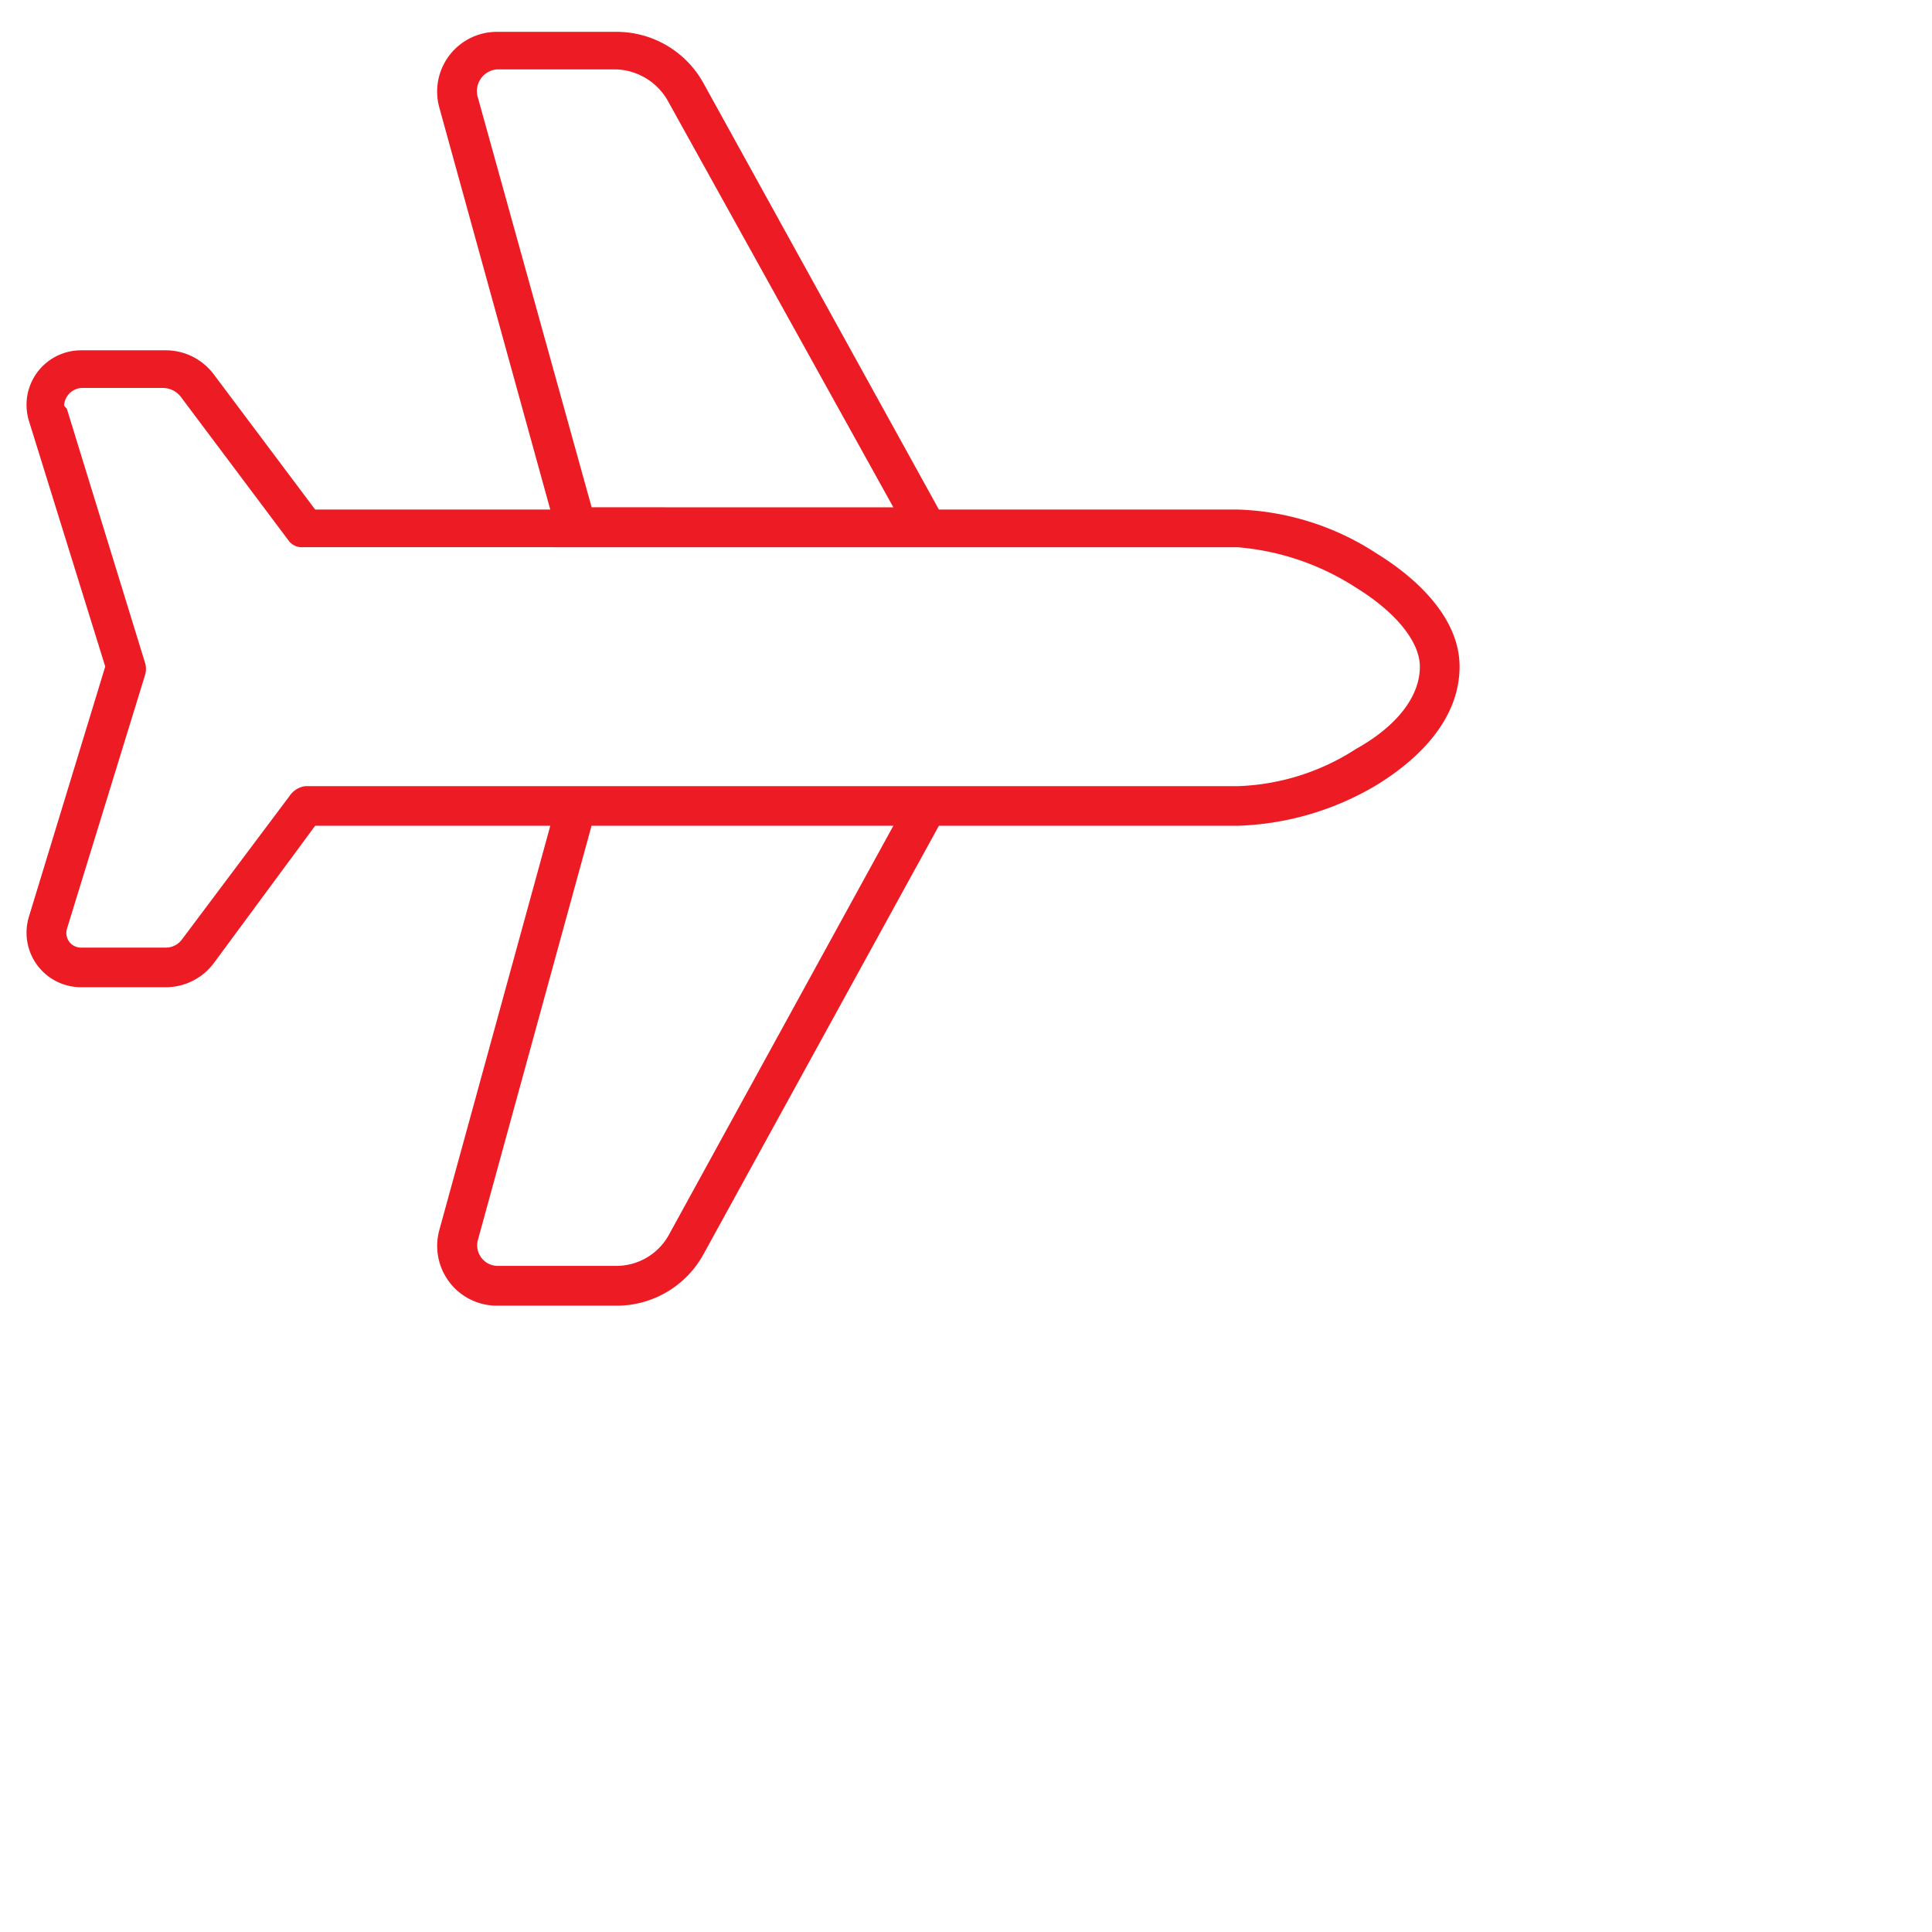 <?xml version="1.0"?>
<svg xmlns="http://www.w3.org/2000/svg" width="50" height="50" viewBox="0 0 91 91">
  <g id="icon-air" transform="translate(-10113 18574)">
    <path id="Pfad_125" data-name="Pfad 125" d="M29.848-27.926c2,1.23,3.9,3.105,3.9,5.32,0,2.473-1.9,4.348-3.9,5.578A13.589,13.589,0,0,1,23.3-15.105H9.223L-1.863,5.074A4.666,4.666,0,0,1-5.965,7.5H-11.6a2.815,2.815,0,0,1-2.707-3.562l5.227-19.043H-20.156l-4.781,6.48A2.827,2.827,0,0,1-27.187-7.5h-3.995a2.567,2.567,0,0,1-2.568-2.566,2.61,2.61,0,0,1,.114-.762l3.593-11.777-3.593-11.566a2.61,2.61,0,0,1-.114-.762A2.567,2.567,0,0,1-31.182-37.5h3.995a2.827,2.827,0,0,1,2.25,1.125L-20.156-30H-9.082l-5.227-18.94A2.814,2.814,0,0,1-11.6-52.5h5.637a4.673,4.673,0,0,1,4.1,2.423L9.223-30H23.3A12.65,12.65,0,0,1,29.848-27.926Zm-50.578-.3a.774.774,0,0,1-.645-.27l-5.062-6.75a1.078,1.078,0,0,0-.855-.48h-3.889a.882.882,0,0,0-.8.8c0,.07.116.141.136.2l3.679,11.953a.978.978,0,0,1,0,.563l-3.679,11.953a.634.634,0,0,0-.03.2.689.689,0,0,0,.693.691h3.995a.942.942,0,0,0,.75-.375l5.063-6.75a1.063,1.063,0,0,1,.75-.48H23.3a10.886,10.886,0,0,0,5.578-1.758c1.875-1.043,3-2.438,3-3.867,0-1.172-1.125-2.566-3.012-3.727a12.032,12.032,0,0,0-5.566-1.9ZM7.078-30.105-3.5-49.171a2.914,2.914,0,0,0-2.461-1.56H-11.6a1.025,1.025,0,0,0-.9,1.293l5.367,19.332ZM-12.5,4.441a.972.972,0,0,0,.9,1.184h5.637A2.824,2.824,0,0,0-3.5,4.172L7.078-15.105H-7.137ZM-32.74-10.547l.9.281Zm.9-24.187-.9.176Z" transform="translate(10148 -18520)" fill="#ed1c24"/>
    <path id="Pfad_127" data-name="Pfad 127" d="M0,0H91V91H0Z" transform="translate(10113 -18574)" fill="none"/>
  </g>
</svg>
